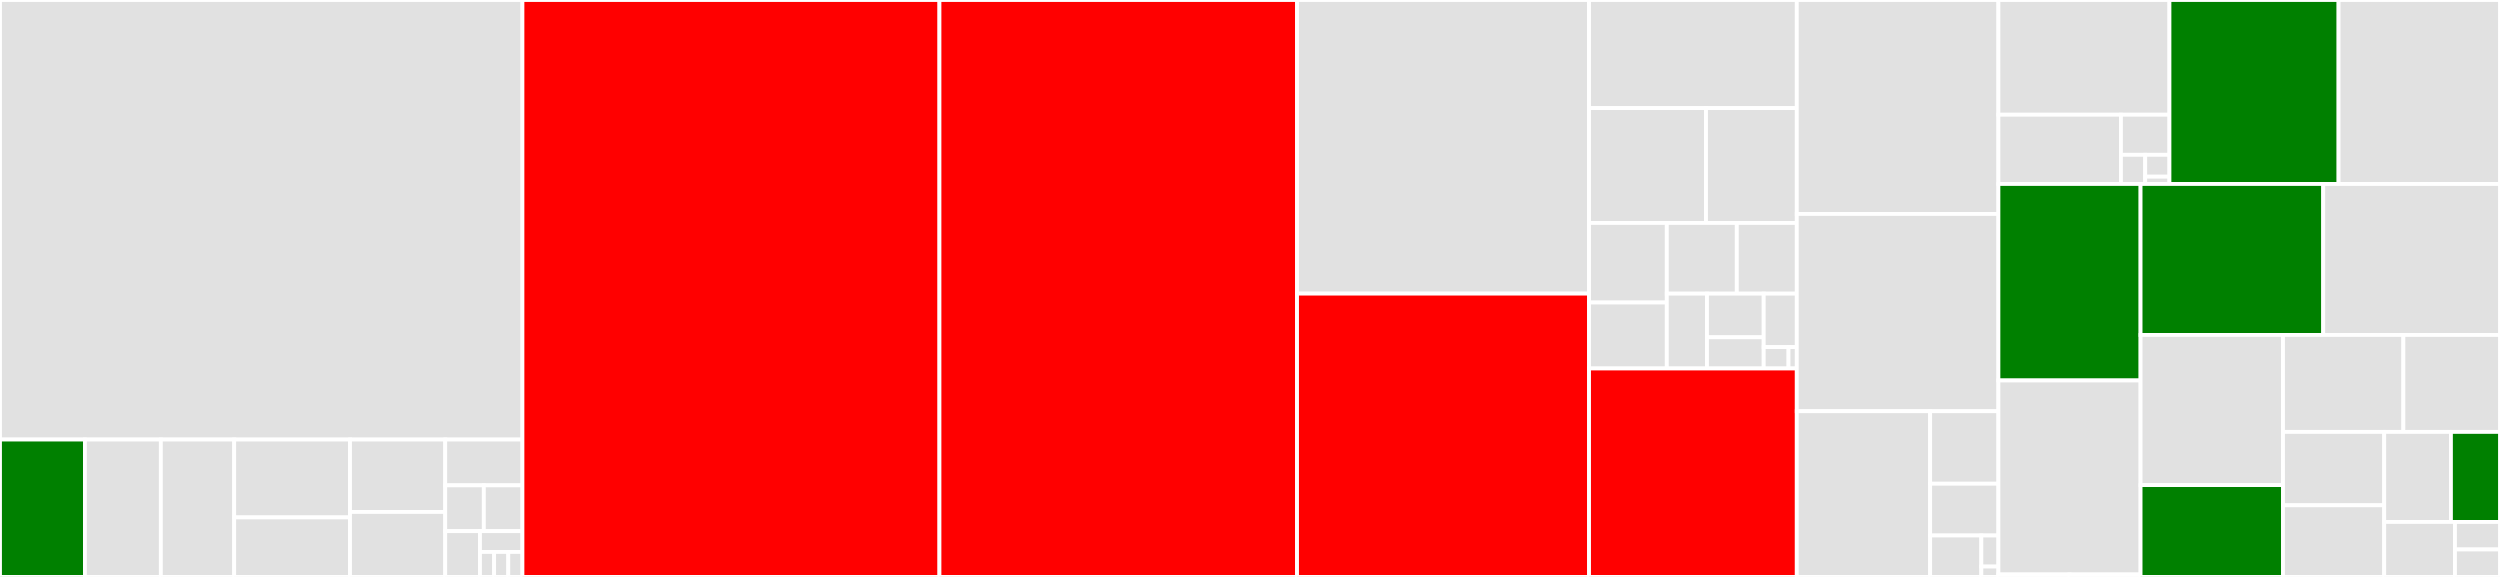 <svg baseProfile="full" width="650" height="150" viewBox="0 0 650 150" version="1.1"
xmlns="http://www.w3.org/2000/svg" xmlns:ev="http://www.w3.org/2001/xml-events"
xmlns:xlink="http://www.w3.org/1999/xlink">

<rect x="0" y="0" width="650" height="150" fill="#333333" stroke="none"/>

<style>rect.s{mask:url(#mask);}</style>
<defs>
  <pattern id="white" width="4" height="4" patternUnits="userSpaceOnUse" patternTransform="rotate(45)">
    <rect width="2" height="2" transform="translate(0,0)" fill="white"></rect>
  </pattern>
  <mask id="mask">
    <rect x="0" y="0" width="100%" height="100%" fill="url(#white)"></rect>
  </mask>
</defs>

<rect x="0" y="0" width="135.832" height="114.282" fill="#e1e1e1" stroke="white" stroke-width="1" class=" tooltipped" data-content="observers/_generated_parser.py"><title>observers/_generated_parser.py</title></rect>
<rect x="0" y="114.282" width="22.081" height="35.718" fill="green" stroke="white" stroke-width="1" class=" tooltipped" data-content="observers/expression.py"><title>observers/expression.py</title></rect>
<rect x="22.081" y="114.282" width="19.739" height="35.718" fill="#e1e1e1" stroke="white" stroke-width="1" class=" tooltipped" data-content="observers/_trait_event_notifier.py"><title>observers/_trait_event_notifier.py</title></rect>
<rect x="41.82" y="114.282" width="19.07" height="35.718" fill="#e1e1e1" stroke="white" stroke-width="1" class=" tooltipped" data-content="observers/_testing.py"><title>observers/_testing.py</title></rect>
<rect x="60.89" y="114.282" width="30.11" height="20.24" fill="#e1e1e1" stroke="white" stroke-width="1" class=" tooltipped" data-content="observers/_observe.py"><title>observers/_observe.py</title></rect>
<rect x="60.89" y="134.522" width="30.11" height="15.478" fill="#e1e1e1" stroke="white" stroke-width="1" class=" tooltipped" data-content="observers/_named_trait_observer.py"><title>observers/_named_trait_observer.py</title></rect>
<rect x="91" y="114.282" width="24.757" height="18.825" fill="#e1e1e1" stroke="white" stroke-width="1" class=" tooltipped" data-content="observers/_observer_change_notifier.py"><title>observers/_observer_change_notifier.py</title></rect>
<rect x="91" y="133.106" width="24.757" height="16.894" fill="#e1e1e1" stroke="white" stroke-width="1" class=" tooltipped" data-content="observers/_exception_handling.py"><title>observers/_exception_handling.py</title></rect>
<rect x="115.758" y="114.282" width="20.074" height="11.906" fill="#e1e1e1" stroke="white" stroke-width="1" class=" tooltipped" data-content="observers/_has_traits_helpers.py"><title>observers/_has_traits_helpers.py</title></rect>
<rect x="115.758" y="126.188" width="10.037" height="11.906" fill="#e1e1e1" stroke="white" stroke-width="1" class=" tooltipped" data-content="observers/_i_observer.py"><title>observers/_i_observer.py</title></rect>
<rect x="125.795" y="126.188" width="10.037" height="11.906" fill="#e1e1e1" stroke="white" stroke-width="1" class=" tooltipped" data-content="observers/_observer_graph.py"><title>observers/_observer_graph.py</title></rect>
<rect x="115.758" y="138.094" width="9.033" height="11.906" fill="#e1e1e1" stroke="white" stroke-width="1" class=" tooltipped" data-content="observers/_trait_change_event.py"><title>observers/_trait_change_event.py</title></rect>
<rect x="124.791" y="138.094" width="11.04" height="5.412" fill="#e1e1e1" stroke="white" stroke-width="1" class=" tooltipped" data-content="observers/_i_notifier.py"><title>observers/_i_notifier.py</title></rect>
<rect x="124.791" y="143.506" width="3.68" height="6.494" fill="#e1e1e1" stroke="white" stroke-width="1" class=" tooltipped" data-content="observers/events.py"><title>observers/events.py</title></rect>
<rect x="128.471" y="143.506" width="3.68" height="6.494" fill="#e1e1e1" stroke="white" stroke-width="1" class=" tooltipped" data-content="observers/_exceptions.py"><title>observers/_exceptions.py</title></rect>
<rect x="132.151" y="143.506" width="3.68" height="6.494" fill="#e1e1e1" stroke="white" stroke-width="1" class=" tooltipped" data-content="observers/_i_observable.py"><title>observers/_i_observable.py</title></rect>
<rect x="135.832" y="0" width="108.426" height="150.0" fill="red" stroke="white" stroke-width="1" class=" tooltipped" data-content="trait_types.py"><title>trait_types.py</title></rect>
<rect x="244.258" y="0" width="92.971" height="150.0" fill="red" stroke="white" stroke-width="1" class=" tooltipped" data-content="has_traits.py"><title>has_traits.py</title></rect>
<rect x="337.229" y="0" width="75.922" height="76.338" fill="#e1e1e1" stroke="white" stroke-width="1" class=" tooltipped" data-content="traits_listener.py"><title>traits_listener.py</title></rect>
<rect x="337.229" y="76.338" width="75.922" height="73.662" fill="red" stroke="white" stroke-width="1" class=" tooltipped" data-content="trait_handlers.py"><title>trait_handlers.py</title></rect>
<rect x="413.151" y="0" width="54.014" height="28.097" fill="#e1e1e1" stroke="white" stroke-width="1" class=" tooltipped" data-content="util/event_tracer.py"><title>util/event_tracer.py</title></rect>
<rect x="413.151" y="28.097" width="30.408" height="29.867" fill="#e1e1e1" stroke="white" stroke-width="1" class=" tooltipped" data-content="util/trait_documenter.py"><title>util/trait_documenter.py</title></rect>
<rect x="443.559" y="28.097" width="23.606" height="29.867" fill="#e1e1e1" stroke="white" stroke-width="1" class=" tooltipped" data-content="util/resource.py"><title>util/resource.py</title></rect>
<rect x="413.151" y="57.965" width="20.216" height="20.689" fill="#e1e1e1" stroke="white" stroke-width="1" class=" tooltipped" data-content="util/weakiddict.py"><title>util/weakiddict.py</title></rect>
<rect x="413.151" y="78.654" width="20.216" height="17.143" fill="#e1e1e1" stroke="white" stroke-width="1" class=" tooltipped" data-content="util/clean_strings.py"><title>util/clean_strings.py</title></rect>
<rect x="433.367" y="57.965" width="18.199" height="18.386" fill="#e1e1e1" stroke="white" stroke-width="1" class=" tooltipped" data-content="util/camel_case.py"><title>util/camel_case.py</title></rect>
<rect x="451.566" y="57.965" width="15.599" height="18.386" fill="#e1e1e1" stroke="white" stroke-width="1" class=" tooltipped" data-content="util/toposort.py"><title>util/toposort.py</title></rect>
<rect x="433.367" y="76.35" width="10.447" height="19.446" fill="#e1e1e1" stroke="white" stroke-width="1" class=" tooltipped" data-content="util/async_trait_wait.py"><title>util/async_trait_wait.py</title></rect>
<rect x="443.814" y="76.35" width="14.748" height="11.344" fill="#e1e1e1" stroke="white" stroke-width="1" class=" tooltipped" data-content="util/import_symbol.py"><title>util/import_symbol.py</title></rect>
<rect x="443.814" y="87.694" width="14.748" height="8.103" fill="#e1e1e1" stroke="white" stroke-width="1" class=" tooltipped" data-content="util/deprecated.py"><title>util/deprecated.py</title></rect>
<rect x="458.562" y="76.35" width="8.603" height="13.89" fill="#e1e1e1" stroke="white" stroke-width="1" class=" tooltipped" data-content="util/home_directory.py"><title>util/home_directory.py</title></rect>
<rect x="458.562" y="90.24" width="6.452" height="5.556" fill="#e1e1e1" stroke="white" stroke-width="1" class=" tooltipped" data-content="util/api.py"><title>util/api.py</title></rect>
<rect x="465.014" y="90.24" width="2.151" height="5.556" fill="#e1e1e1" stroke="white" stroke-width="1" class=" tooltipped" data-content="util/__init__.py"><title>util/__init__.py</title></rect>
<rect x="413.151" y="95.796" width="54.014" height="54.204" fill="red" stroke="white" stroke-width="1" class=" tooltipped" data-content="traits.py"><title>traits.py</title></rect>
<rect x="467.165" y="0" width="52.421" height="55.623" fill="#e1e1e1" stroke="white" stroke-width="1" class=" tooltipped" data-content="trait_list_object.py"><title>trait_list_object.py</title></rect>
<rect x="467.165" y="55.623" width="52.421" height="51.292" fill="#e1e1e1" stroke="white" stroke-width="1" class=" tooltipped" data-content="trait_notifiers.py"><title>trait_notifiers.py</title></rect>
<rect x="467.165" y="106.915" width="34.67" height="43.085" fill="#e1e1e1" stroke="white" stroke-width="1" class=" tooltipped" data-content="testing/unittest_tools.py"><title>testing/unittest_tools.py</title></rect>
<rect x="501.835" y="106.915" width="17.751" height="18.85" fill="#e1e1e1" stroke="white" stroke-width="1" class=" tooltipped" data-content="testing/nose_tools.py"><title>testing/nose_tools.py</title></rect>
<rect x="501.835" y="125.765" width="17.751" height="13.464" fill="#e1e1e1" stroke="white" stroke-width="1" class=" tooltipped" data-content="testing/optional_dependencies.py"><title>testing/optional_dependencies.py</title></rect>
<rect x="501.835" y="139.229" width="13.313" height="10.771" fill="#e1e1e1" stroke="white" stroke-width="1" class=" tooltipped" data-content="testing/doctest_tools.py"><title>testing/doctest_tools.py</title></rect>
<rect x="515.148" y="139.229" width="4.438" height="8.078" fill="#e1e1e1" stroke="white" stroke-width="1" class=" tooltipped" data-content="testing/api.py"><title>testing/api.py</title></rect>
<rect x="515.148" y="147.307" width="4.438" height="2.693" fill="#e1e1e1" stroke="white" stroke-width="1" class=" tooltipped" data-content="testing/__init__.py"><title>testing/__init__.py</title></rect>
<rect x="519.586" y="0" width="44.471" height="29.827" fill="#e1e1e1" stroke="white" stroke-width="1" class=" tooltipped" data-content="adaptation/adaptation_manager.py"><title>adaptation/adaptation_manager.py</title></rect>
<rect x="519.586" y="29.827" width="31.86" height="18.004" fill="#e1e1e1" stroke="white" stroke-width="1" class=" tooltipped" data-content="adaptation/adaptation_offer.py"><title>adaptation/adaptation_offer.py</title></rect>
<rect x="551.445" y="29.827" width="12.611" height="10.423" fill="#e1e1e1" stroke="white" stroke-width="1" class=" tooltipped" data-content="adaptation/adapter.py"><title>adaptation/adapter.py</title></rect>
<rect x="551.445" y="40.251" width="6.306" height="7.581" fill="#e1e1e1" stroke="white" stroke-width="1" class=" tooltipped" data-content="adaptation/api.py"><title>adaptation/api.py</title></rect>
<rect x="557.751" y="40.251" width="6.306" height="5.685" fill="#e1e1e1" stroke="white" stroke-width="1" class=" tooltipped" data-content="adaptation/adaptation_error.py"><title>adaptation/adaptation_error.py</title></rect>
<rect x="557.751" y="45.936" width="6.306" height="1.895" fill="#e1e1e1" stroke="white" stroke-width="1" class=" tooltipped" data-content="adaptation/__init__.py"><title>adaptation/__init__.py</title></rect>
<rect x="564.056" y="0" width="43.971" height="47.831" fill="green" stroke="white" stroke-width="1" class=" tooltipped" data-content="trait_set_object.py"><title>trait_set_object.py</title></rect>
<rect x="608.028" y="0" width="41.972" height="47.831" fill="#e1e1e1" stroke="white" stroke-width="1" class=" tooltipped" data-content="trait_dict_object.py"><title>trait_dict_object.py</title></rect>
<rect x="519.586" y="47.831" width="36.96" height="51.084" fill="green" stroke="white" stroke-width="1" class=" tooltipped" data-content="trait_type.py"><title>trait_type.py</title></rect>
<rect x="519.586" y="98.916" width="36.96" height="50.438" fill="#e1e1e1" stroke="white" stroke-width="1" class=" tooltipped" data-content="etsconfig/etsconfig.py"><title>etsconfig/etsconfig.py</title></rect>
<rect x="519.586" y="149.353" width="18.48" height="0.647" fill="#e1e1e1" stroke="white" stroke-width="1" class=" tooltipped" data-content="etsconfig/api.py"><title>etsconfig/api.py</title></rect>
<rect x="538.066" y="149.353" width="18.48" height="0.647" fill="#e1e1e1" stroke="white" stroke-width="1" class=" tooltipped" data-content="etsconfig/__init__.py"><title>etsconfig/__init__.py</title></rect>
<rect x="556.546" y="47.831" width="47.488" height="39.256" fill="green" stroke="white" stroke-width="1" class=" tooltipped" data-content="trait_base.py"><title>trait_base.py</title></rect>
<rect x="604.034" y="47.831" width="45.966" height="39.256" fill="#e1e1e1" stroke="white" stroke-width="1" class=" tooltipped" data-content="trait_numeric.py"><title>trait_numeric.py</title></rect>
<rect x="556.546" y="87.088" width="37.04" height="39.038" fill="#e1e1e1" stroke="white" stroke-width="1" class=" tooltipped" data-content="ctrait.py"><title>ctrait.py</title></rect>
<rect x="556.546" y="126.126" width="37.04" height="23.874" fill="green" stroke="white" stroke-width="1" class=" tooltipped" data-content="editor_factories.py"><title>editor_factories.py</title></rect>
<rect x="593.586" y="87.088" width="31.289" height="25.207" fill="#e1e1e1" stroke="white" stroke-width="1" class=" tooltipped" data-content="interface_checker.py"><title>interface_checker.py</title></rect>
<rect x="624.874" y="87.088" width="25.126" height="25.207" fill="#e1e1e1" stroke="white" stroke-width="1" class=" tooltipped" data-content="constants.py"><title>constants.py</title></rect>
<rect x="593.586" y="112.295" width="26.305" height="19.08" fill="#e1e1e1" stroke="white" stroke-width="1" class=" tooltipped" data-content="trait_errors.py"><title>trait_errors.py</title></rect>
<rect x="593.586" y="131.375" width="26.305" height="18.625" fill="#e1e1e1" stroke="white" stroke-width="1" class=" tooltipped" data-content="trait_converters.py"><title>trait_converters.py</title></rect>
<rect x="619.891" y="112.295" width="17.351" height="23.417" fill="#e1e1e1" stroke="white" stroke-width="1" class=" tooltipped" data-content="base_trait_handler.py"><title>base_trait_handler.py</title></rect>
<rect x="637.242" y="112.295" width="12.758" height="23.417" fill="green" stroke="white" stroke-width="1" class=" tooltipped" data-content="api.py"><title>api.py</title></rect>
<rect x="619.891" y="135.712" width="18.4" height="14.288" fill="#e1e1e1" stroke="white" stroke-width="1" class=" tooltipped" data-content="trait_factory.py"><title>trait_factory.py</title></rect>
<rect x="638.291" y="135.712" width="11.709" height="7.144" fill="#e1e1e1" stroke="white" stroke-width="1" class=" tooltipped" data-content="__init__.py"><title>__init__.py</title></rect>
<rect x="638.291" y="142.856" width="11.709" height="7.144" fill="#e1e1e1" stroke="white" stroke-width="1" class=" tooltipped" data-content="trait_handler.py"><title>trait_handler.py</title></rect>
</svg>